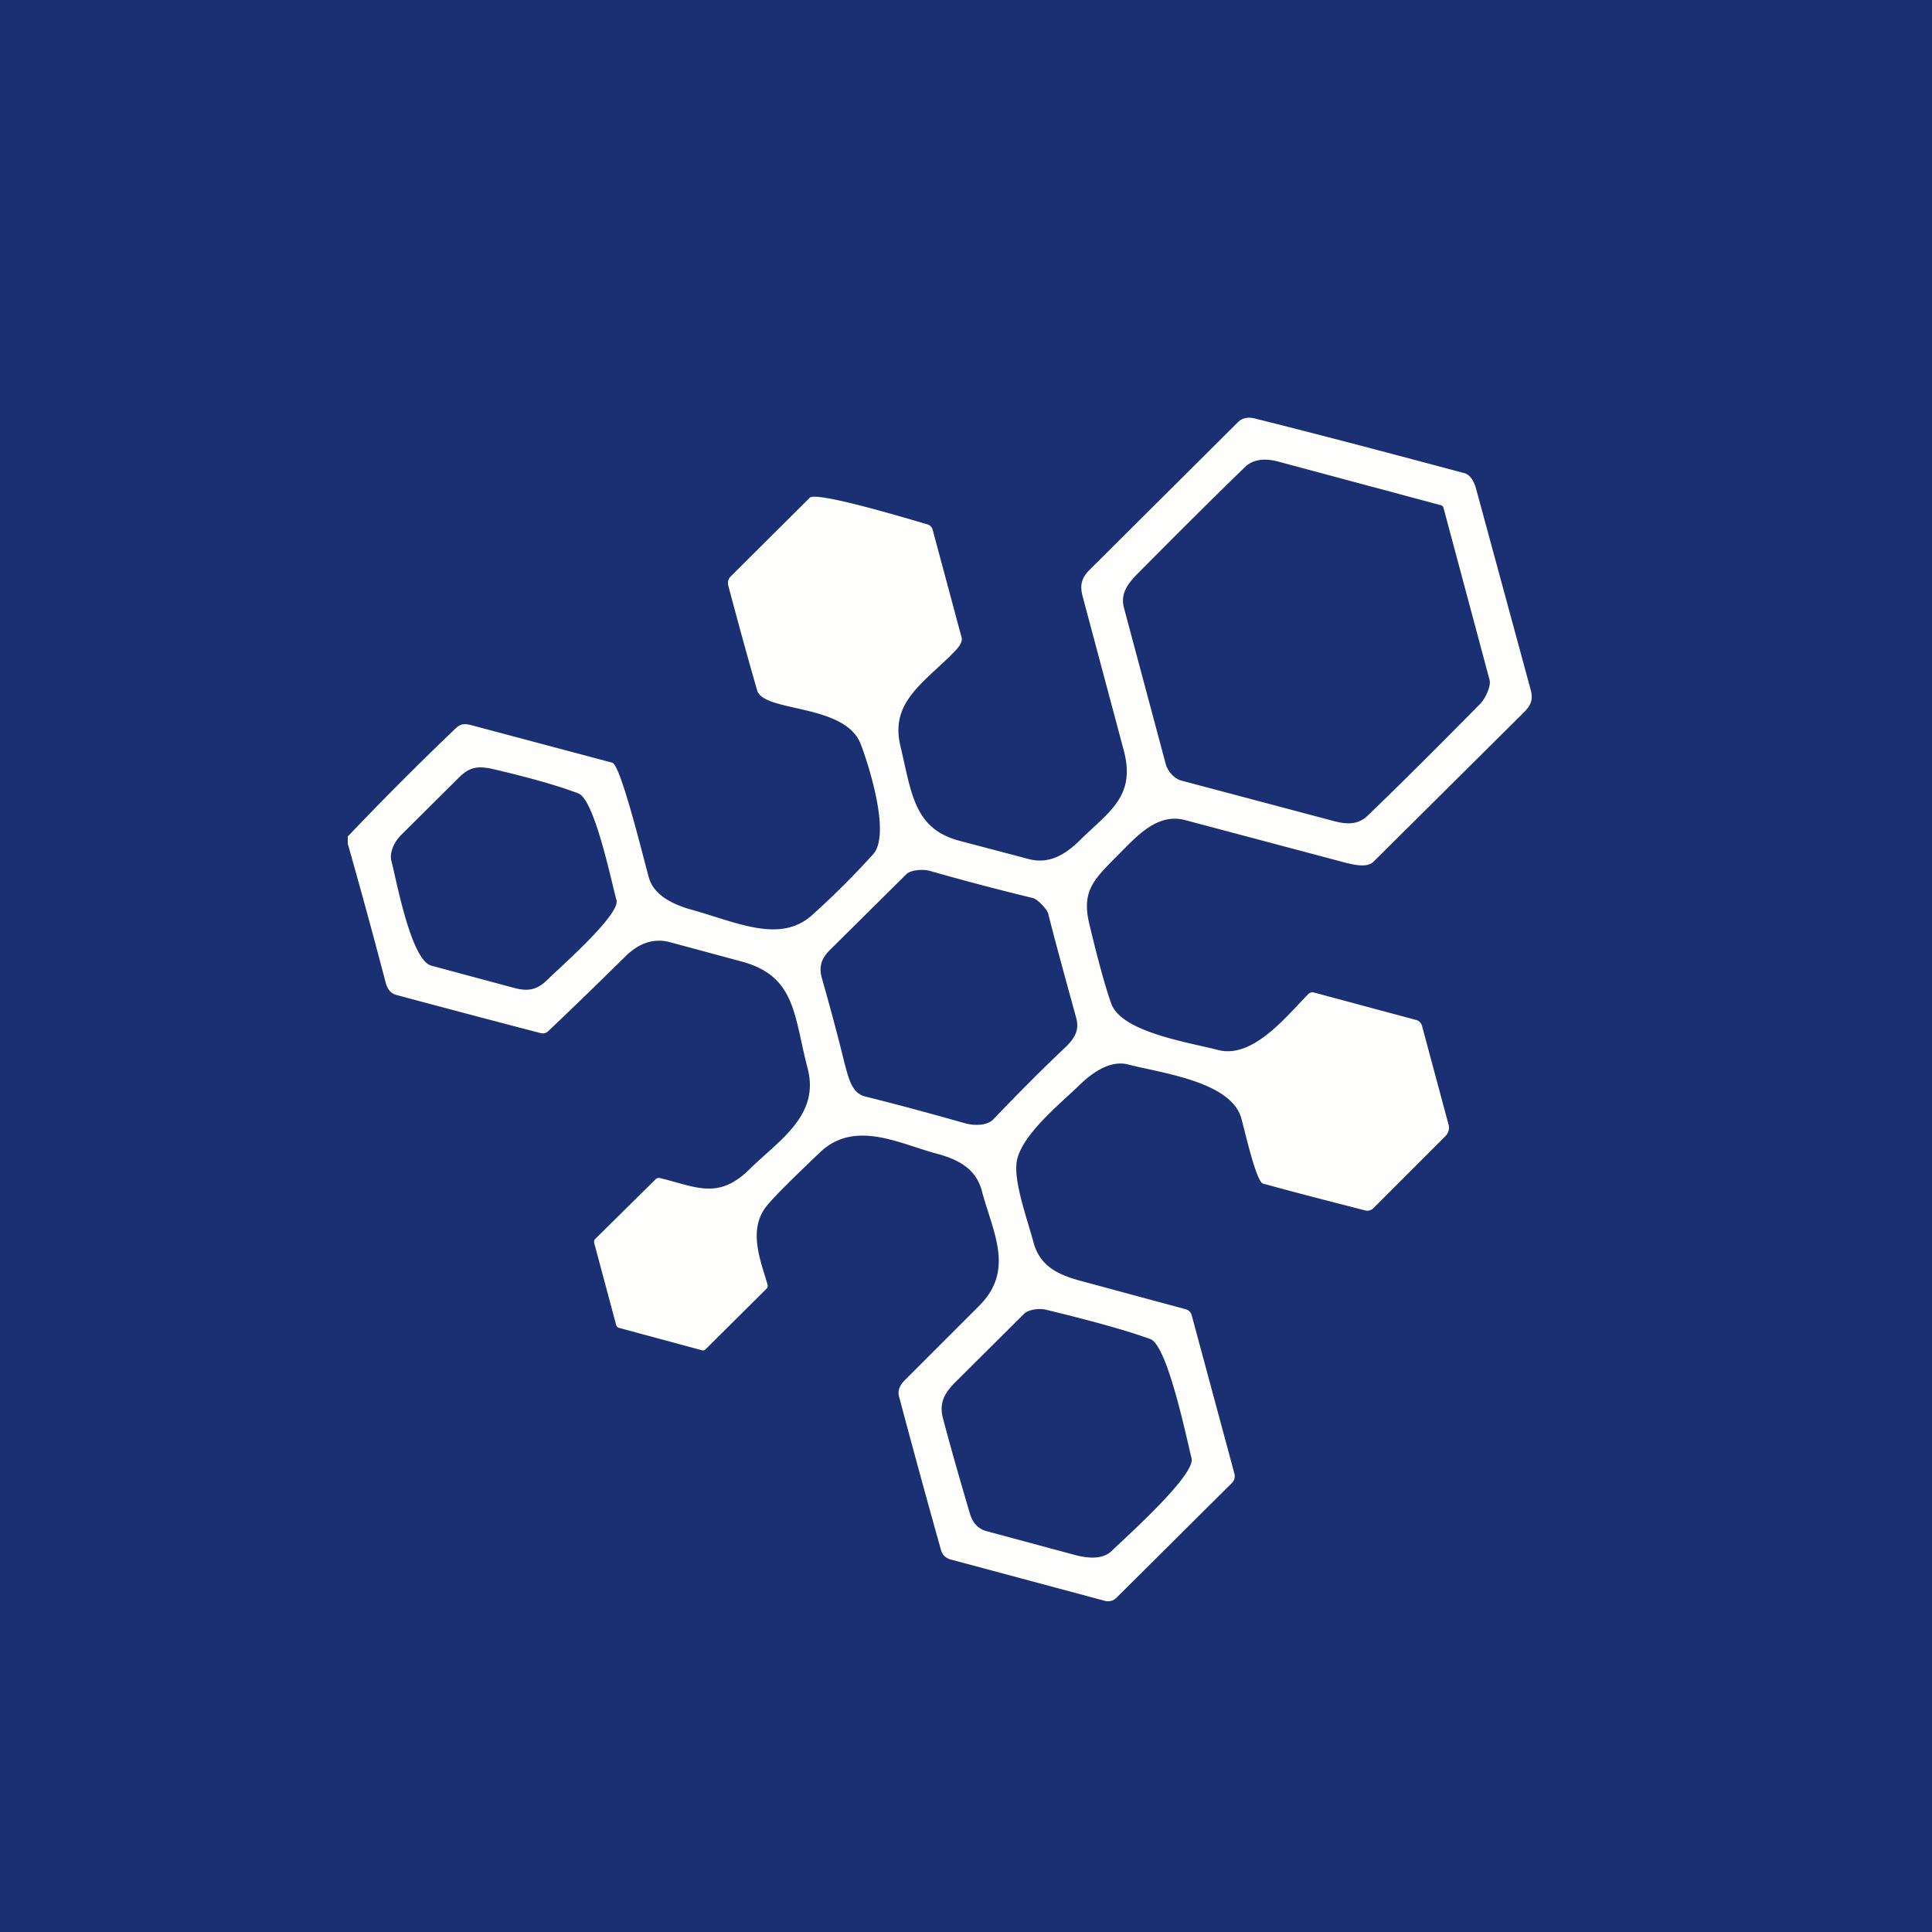 <?xml version="1.0" encoding="UTF-8"?>
<!-- generated by Finnhub -->
<svg viewBox="0 0 55.5 55.5" xmlns="http://www.w3.org/2000/svg">
<path d="M 0,0 H 55.5 V 55.5 H 0 Z" fill="rgb(26, 48, 115)"/>
<path d="M 9.99,24.255 V 24.03 A 91.15,91.15 0 0,1 13,21.01 C 13.2,20.81 13.27,20.76 13.57,20.84 L 17.59,21.91 C 17.84,21.98 18.52,24.8 18.64,25.21 C 18.78,25.72 19.34,25.99 19.89,26.14 C 21.21,26.51 22.44,27.12 23.36,26.26 A 23.8,23.8 0 0,0 25.1,24.52 C 25.6,23.9 24.9,21.82 24.72,21.36 C 24.25,20.2 21.93,20.47 21.75,19.83 C 21.46,18.83 21.19,17.83 20.92,16.82 A 0.27,0.27 0 0,1 20.99,16.56 L 23.26,14.3 C 23.45,14.1 26.21,14.94 26.63,15.06 A 0.22,0.22 0 0,1 26.79,15.21 L 27.62,18.3 C 27.68,18.5 27.42,18.71 27.28,18.86 C 26.37,19.73 25.58,20.26 25.87,21.45 C 26.19,22.8 26.26,23.8 27.55,24.15 L 29.56,24.68 C 30.14,24.83 30.61,24.55 31.04,24.12 C 31.85,23.32 32.64,22.88 32.28,21.55 L 31.1,17.13 C 31.02,16.82 31.06,16.61 31.3,16.37 L 35.56,12.13 C 35.69,12 35.86,11.97 36.08,12.03 C 38.08,12.53 40.07,13.06 42.06,13.59 C 42.21,13.63 42.33,13.78 42.4,14.03 L 43.97,19.81 C 44.04,20.07 44,20.23 43.8,20.44 L 39.46,24.75 C 39.28,24.93 38.94,24.85 38.68,24.79 L 34.05,23.56 C 33.24,23.34 32.64,24.04 32.13,24.55 C 31.45,25.24 31.06,25.57 31.29,26.53 C 31.56,27.67 31.78,28.44 31.93,28.85 C 32.25,29.66 34.18,29.95 34.98,30.16 C 35.98,30.43 36.94,29.21 37.58,28.56 A 0.17,0.17 0 0,1 37.74,28.51 L 40.68,29.3 A 0.24,0.24 0 0,1 40.85,29.47 L 41.61,32.3 C 41.65,32.43 41.61,32.55 41.51,32.65 L 39.45,34.71 A 0.25,0.25 0 0,1 39.21,34.77 C 38.24,34.52 37.26,34.27 36.28,34 C 36.08,33.94 35.74,32.4 35.66,32.13 C 35.37,31.07 33.38,30.83 32.41,30.58 C 31.92,30.45 31.41,30.78 31.01,31.17 C 30.47,31.7 29.27,32.65 29.2,33.43 C 29.14,34.03 29.53,35.08 29.7,35.73 C 29.9,36.39 30.41,36.63 31.1,36.81 L 34.06,37.61 A 0.24,0.24 0 0,1 34.23,37.77 L 35.46,42.33 A 0.28,0.28 0 0,1 35.39,42.6 L 32.07,45.9 A 0.34,0.34 0 0,1 31.75,45.99 L 27.35,44.81 C 27.17,44.77 27.07,44.67 27.03,44.52 C 26.62,43.06 26.22,41.6 25.83,40.13 C 25.77,39.93 25.87,39.76 26.03,39.61 L 28.12,37.52 C 29.17,36.48 28.51,35.38 28.2,34.19 C 28.02,33.55 27.5,33.29 26.83,33.12 C 25.77,32.82 24.53,32.18 23.56,33.1 C 22.76,33.86 22.26,34.36 22.06,34.6 C 21.47,35.28 21.83,36.16 22.05,36.9 C 22.06,36.95 22.05,37 22.01,37.03 L 20.27,38.76 A 0.1,0.1 0 0,1 20.17,38.79 L 17.8,38.15 A 0.12,0.12 0 0,1 17.7,38.06 L 17.07,35.71 A 0.12,0.12 0 0,1 17.1,35.59 L 18.82,33.89 A 0.14,0.14 0 0,1 18.95,33.84 C 19.99,34.09 20.63,34.48 21.53,33.59 C 22.36,32.77 23.56,32.05 23.2,30.69 C 22.8,29.15 22.86,28.04 21.3,27.62 L 19.26,27.07 C 18.8,26.94 18.36,27.08 17.96,27.48 C 17.22,28.21 16.48,28.93 15.74,29.63 A 0.22,0.22 0 0,1 15.54,29.68 A 571.6,571.6 0 0,1 11.38,28.58 C 11.23,28.54 11.13,28.42 11.08,28.23 A 203,203 0 0,0 10,24.27 Z M 33.48,21.92 C 33.53,22.14 33.73,22.38 33.96,22.43 L 38.33,23.59 C 38.71,23.69 39.03,23.69 39.3,23.42 C 40.07,22.68 41.14,21.62 42.52,20.22 C 42.67,20.07 42.84,19.7 42.79,19.53 L 41.47,14.6 A 0.11,0.11 0 0,0 41.38,14.51 L 36.72,13.26 C 36.35,13.16 35.99,13.18 35.74,13.44 C 34.71,14.44 33.69,15.46 32.68,16.48 C 32.38,16.78 32.18,17.07 32.29,17.47 L 33.48,21.92 Z M 16.61,22.79 C 16,22.56 15.18,22.33 14.15,22.09 C 13.74,22 13.5,22.03 13.21,22.31 L 11.55,23.96 C 11.33,24.17 11.17,24.49 11.25,24.76 C 11.4,25.34 11.81,27.58 12.39,27.74 L 14.77,28.38 C 15.15,28.48 15.41,28.45 15.71,28.16 C 16.05,27.82 17.82,26.28 17.71,25.86 C 17.56,25.32 17.08,22.96 16.61,22.79 Z M 30.11,26.24 C 30.09,26.14 29.82,25.84 29.68,25.8 C 28.69,25.56 27.7,25.3 26.72,25.02 C 26.52,24.96 26.16,24.99 26.04,25.11 L 23.84,27.29 C 23.59,27.54 23.52,27.77 23.61,28.1 C 23.84,28.91 24.06,29.72 24.26,30.54 C 24.38,30.98 24.47,31.41 24.86,31.5 C 25.82,31.74 26.78,32 27.73,32.27 C 27.99,32.34 28.35,32.34 28.53,32.16 C 29.2,31.46 29.89,30.76 30.6,30.09 C 30.87,29.83 31.02,29.59 30.91,29.22 C 30.55,27.91 30.28,26.92 30.11,26.24 Z M 33.05,38.47 C 32.49,38.26 31.48,37.97 30.03,37.62 C 29.83,37.58 29.53,37.62 29.41,37.75 L 27.44,39.71 C 27.14,40.01 26.98,40.29 27.08,40.71 C 27.21,41.21 27.46,42.12 27.85,43.44 C 27.93,43.74 28.09,43.91 28.32,43.98 L 30.92,44.68 C 31.29,44.77 31.69,44.8 31.95,44.54 C 32.35,44.15 34.35,42.37 34.23,41.89 C 34.08,41.3 33.54,38.66 33.05,38.47 Z" fill="rgb(254, 254, 253)"/>
</svg>
